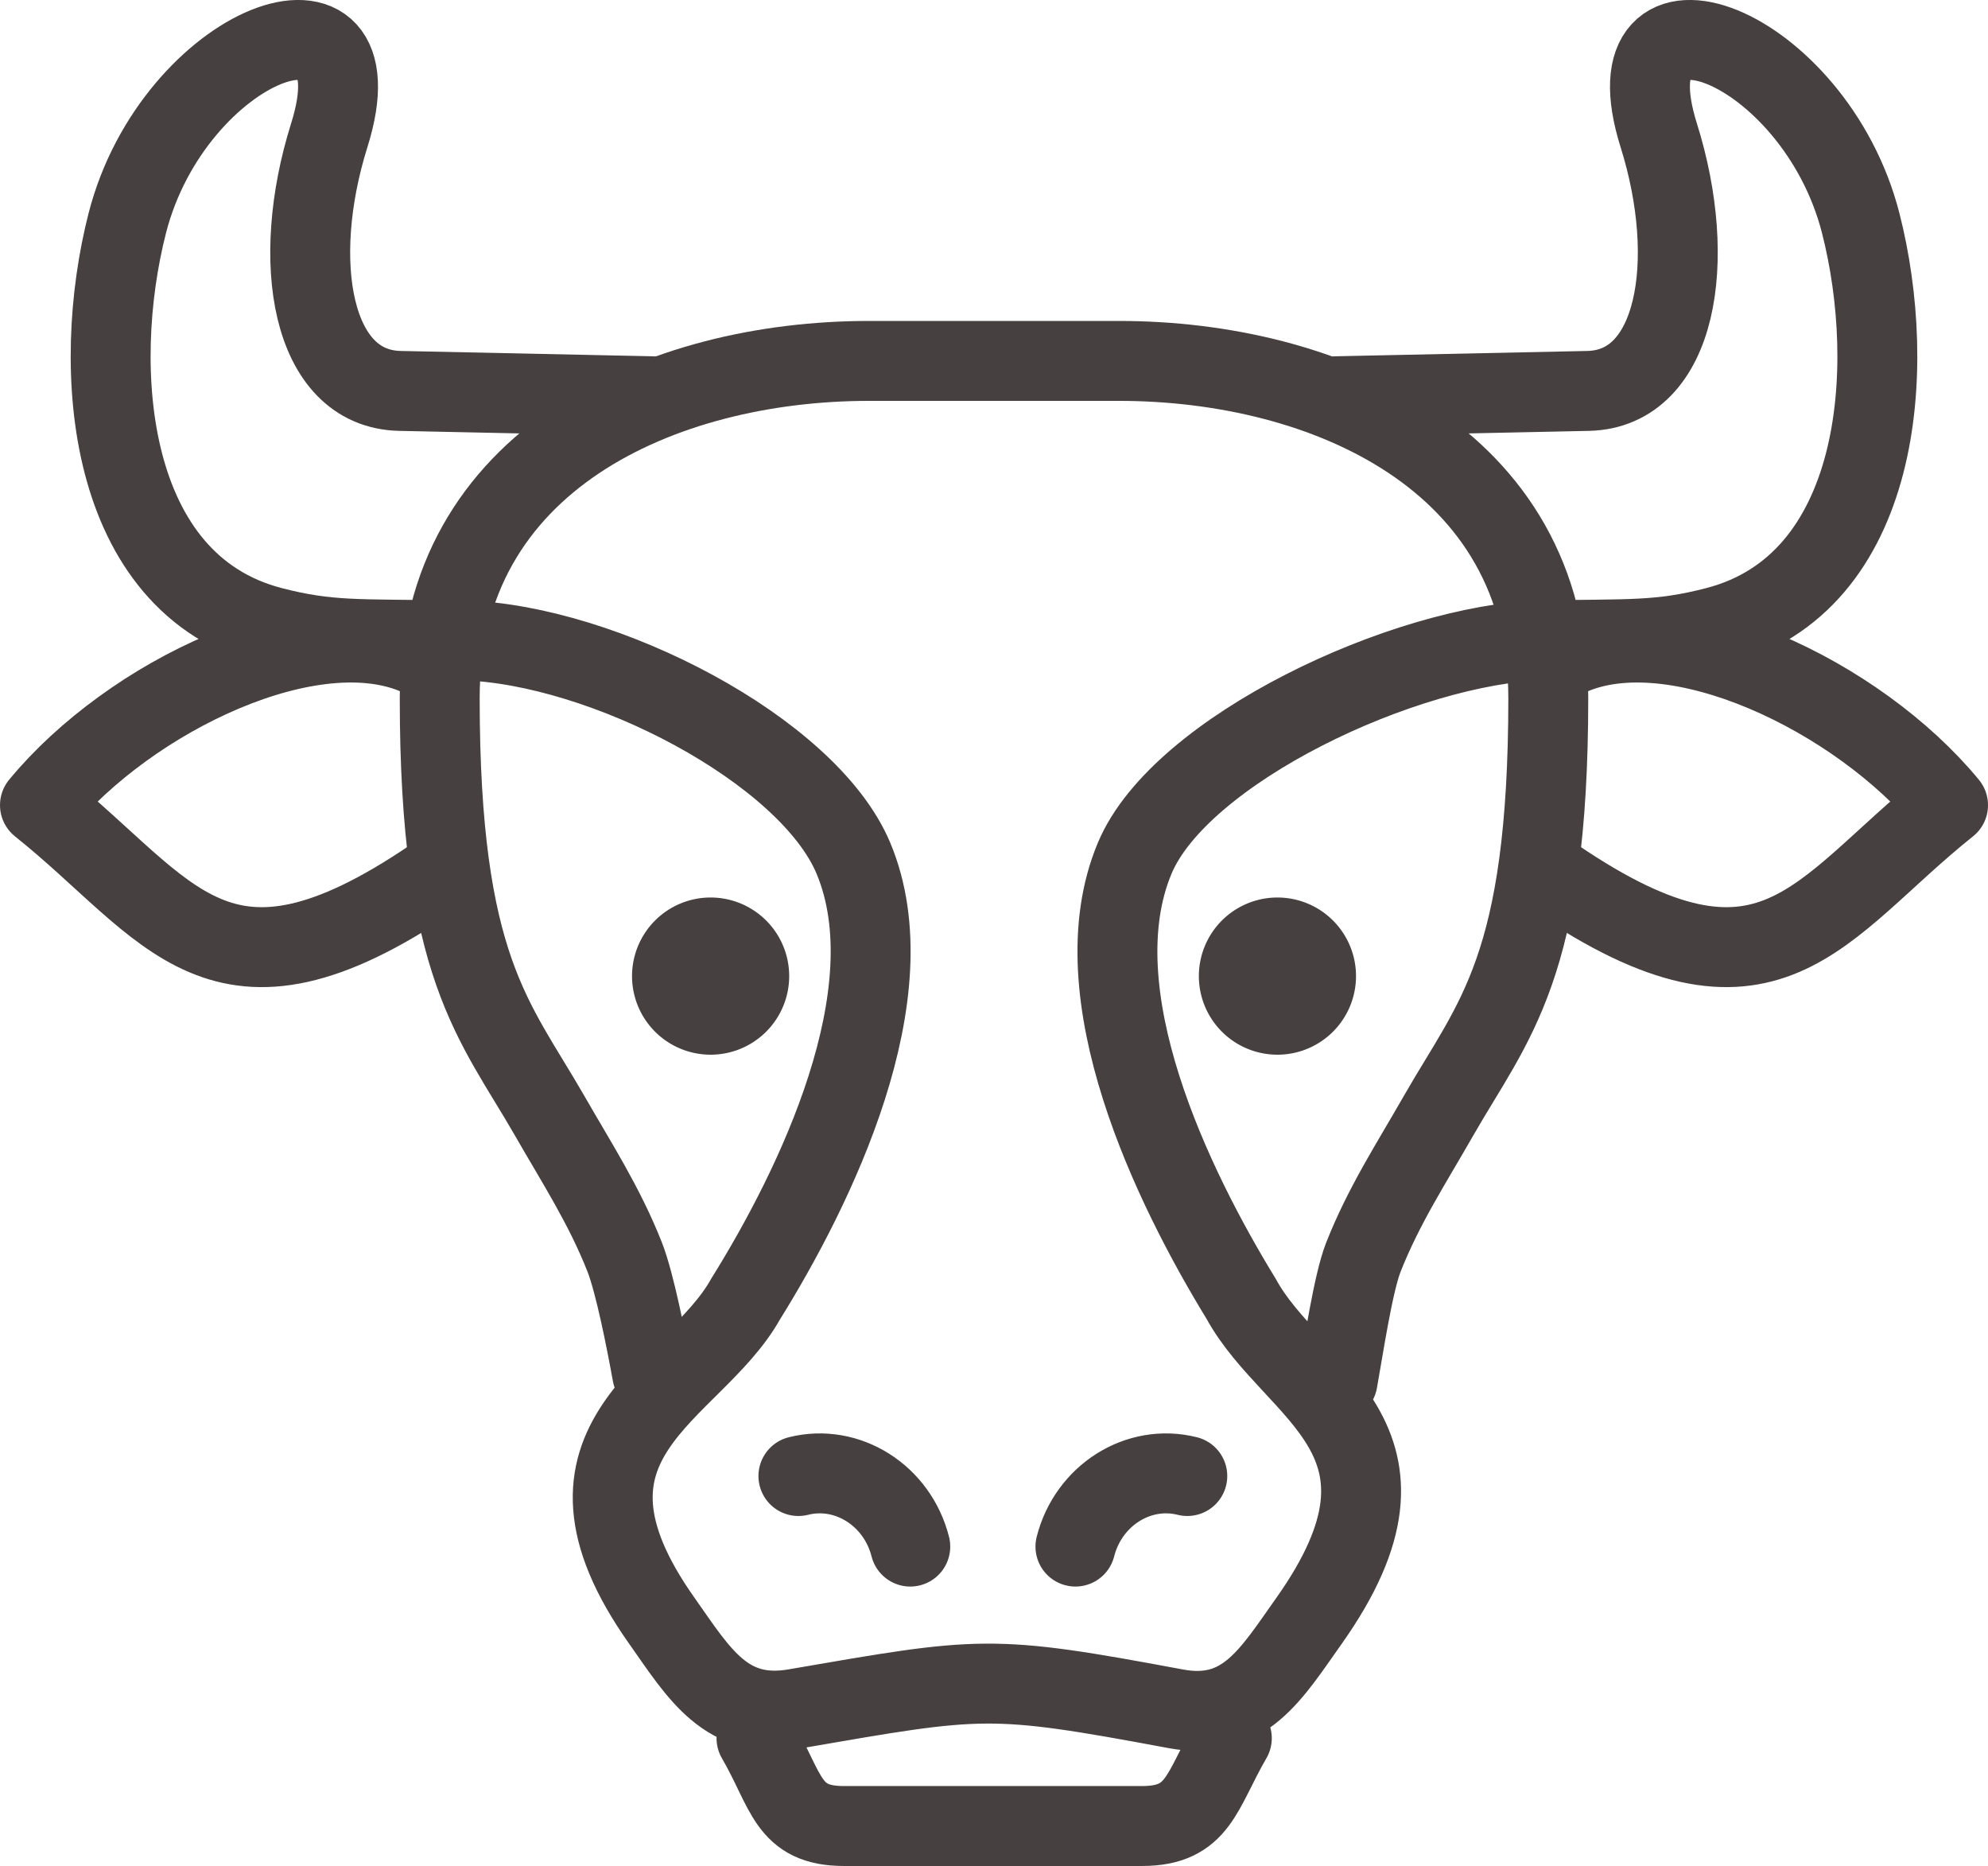 <svg xmlns="http://www.w3.org/2000/svg" viewBox="0 0 373.17 350.18"><defs><style>.cls-1{fill:none;}.cls-1,.cls-2{stroke:#474040;stroke-linecap:round;stroke-linejoin:round;stroke-width:15px;}.cls-2{fill:#474040;fill-rule:evenodd;}</style></defs><g id="Layer_2" data-name="Layer 2"><g id="Layer_1-2" data-name="Layer 1"><path class="cls-1" d="M122.43,257.87c-1.12-6.19-3.25-17.07-5.18-22-3.86-9.75-9-17.63-14.14-26.6C92.83,191.38,82.54,181.62,82.54,131c0-44.66,41.63-63.27,80.58-63.27h46.93c38.55,0,80.58,18.34,80.58,63.27,0,50.63-10.29,60.39-20.57,78.33-5.14,9-10.29,16.85-14.14,26.6-1.92,4.87-3.72,17.05-4.84,23.24"/><path class="cls-2" d="M133.38,175.93a7.25,7.25,0,1,1-7.24,7.24,7.25,7.25,0,0,1,7.24-7.24Z"/><path class="cls-2" d="M239.79,175.93a7.25,7.25,0,1,1-7.25,7.24,7.25,7.25,0,0,1,7.25-7.24Z"/><path class="cls-1" d="M87.1,120.18c26.18.77,64.58,20.57,73.09,40.87,10.64,25.4-7.25,61.91-20.23,82.73-9.84,17.61-40,26.12-15.7,60.42,7,9.94,12.08,18.7,25,16.48,35.14-6.06,36.39-6.54,71.44,0,12.87,2.4,17.94-6.54,25-16.48C270,269.9,242.6,261.39,233,243.78c-12.76-20.82-30.65-57.33-20-82.73,8.5-20.3,50.58-40.16,76.76-40.93M142,326.2c5.77,9.95,5.73,16.48,16.45,16.48h55.89c10.72,0,11.12-6.53,16.89-16.48M149.87,277c9.16-2.31,18.56,3.62,21,13.24m52-13.24c-9.16-2.31-18.56,3.62-21,13.24M122.32,74.36l-47.26-1C58.37,73,54.39,49,61.8,25.41,71.94-6.85,32.59,8,23.9,41.85c-7,27.36-4,67.71,27.12,75.78,10.77,2.79,16.43,2.23,32.55,2.55m-2.39,44.63C40.89,192.17,31.92,170.58,7.5,151.1c16.9-20.51,51.36-37,71.17-28M250.85,74.36l47.26-1C314.8,73,318.78,49,311.37,25.41,301.23-6.85,340.59,8,349.27,41.85c7,27.36,4,67.71-27.12,75.78-10.76,2.79-16.42,2.23-32.54,2.55M292,164.81c40.29,27.36,49.25,5.77,73.67-13.71-16.9-20.51-51.36-37-71.17-28"/></g></g></svg>